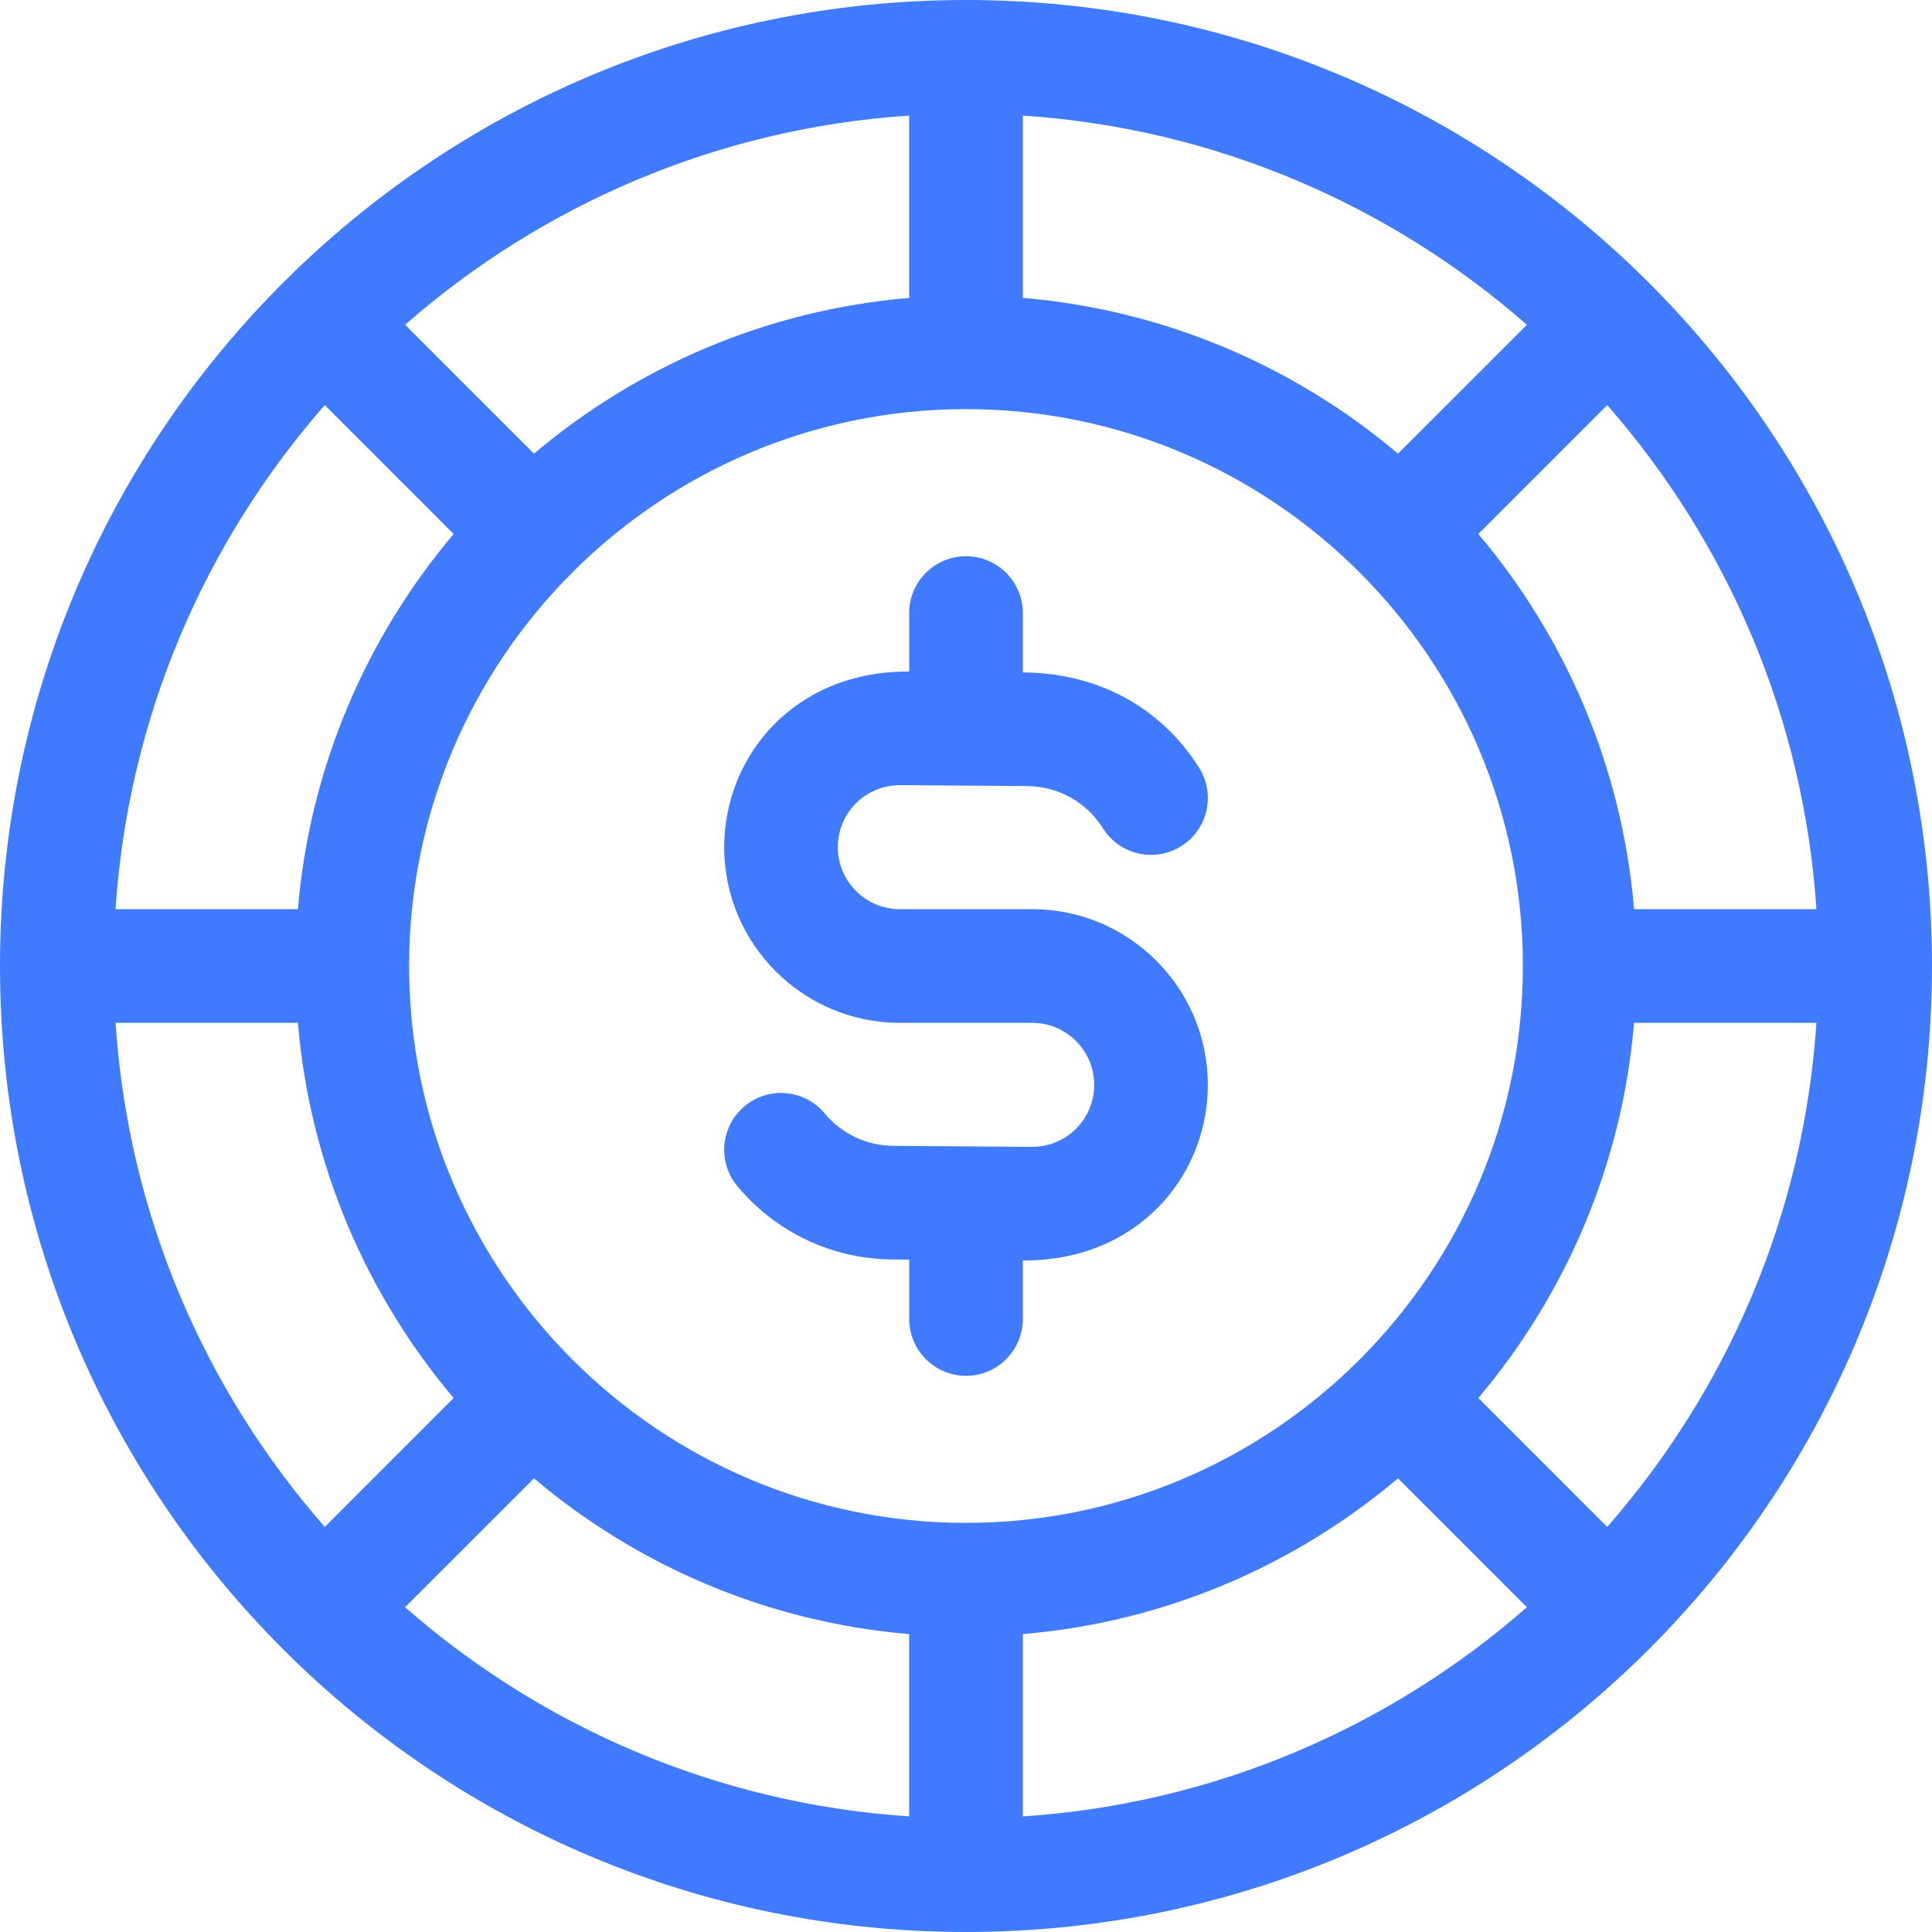 <svg width="50" height="50" viewBox="0 0 50 50" fill="none" xmlns="http://www.w3.org/2000/svg">
<g clip-path="url(#clip0_462_49)">
<path d="M50 25C50 11.191 38.808 0 25 0C11.191 0 0 11.192 0 25C0 38.809 11.192 50 25 50C38.809 50 50 38.808 50 25ZM2.991 26.471H7.71C8.02 30.152 9.485 33.51 11.74 36.18L8.405 39.516C5.307 35.979 3.321 31.448 2.991 26.471ZM8.405 10.484L11.74 13.82C9.485 16.49 8.02 19.848 7.71 23.529H2.991C3.321 18.552 5.307 14.021 8.405 10.484ZM47.009 23.529H42.29C41.98 19.848 40.515 16.49 38.26 13.82L41.595 10.484C44.693 14.021 46.679 18.552 47.009 23.529ZM25 39.412C17.053 39.412 10.588 32.947 10.588 25C10.588 17.053 17.053 10.588 25 10.588C32.947 10.588 39.412 17.053 39.412 25C39.412 32.947 32.947 39.412 25 39.412ZM36.18 11.74C33.51 9.485 30.152 8.02 26.471 7.71V2.991C31.448 3.321 35.979 5.307 39.516 8.405L36.18 11.74ZM23.529 7.71C19.848 8.02 16.49 9.485 13.82 11.74L10.484 8.405C14.021 5.307 18.552 3.321 23.529 2.991V7.71ZM13.82 38.26C16.49 40.515 19.848 41.98 23.529 42.29V47.008C18.552 46.679 14.021 44.692 10.484 41.595L13.82 38.26ZM26.471 42.29C30.152 41.98 33.51 40.515 36.18 38.26L39.516 41.595C35.979 44.693 31.448 46.679 26.471 47.009V42.29H26.471ZM38.26 36.18C40.515 33.51 41.98 30.152 42.29 26.471H47.009C46.679 31.448 44.693 35.979 41.595 39.516L38.26 36.18Z" fill="#407BFF"/>
<path d="M26.713 23.529H23.288C22.403 23.529 21.683 22.809 21.683 21.924C21.683 21.047 22.388 20.319 23.3 20.319L26.586 20.344C27.378 20.35 28.106 20.751 28.532 21.418L28.549 21.445C28.987 22.129 29.896 22.33 30.581 21.892C31.265 21.455 31.465 20.546 31.028 19.861L31.01 19.834C30.093 18.4 28.534 17.417 26.471 17.402V15.865C26.471 15.053 25.813 14.395 25.001 14.395C24.189 14.395 23.53 15.053 23.53 15.865V17.38C20.554 17.358 18.742 19.574 18.742 21.924C18.742 24.431 20.782 26.471 23.288 26.471H26.713C27.598 26.471 28.318 27.191 28.318 28.076C28.318 28.952 27.613 29.683 26.701 29.681L23.116 29.654C22.429 29.649 21.783 29.343 21.343 28.815C20.823 28.191 19.895 28.107 19.272 28.627C18.648 29.146 18.563 30.074 19.083 30.698C20.078 31.892 21.54 32.584 23.095 32.595L23.53 32.599V34.135C23.53 34.947 24.189 35.606 25.001 35.606C25.813 35.606 26.471 34.947 26.471 34.135V32.62C29.414 32.642 31.259 30.46 31.259 28.076C31.259 25.569 29.22 23.529 26.713 23.529Z" fill="#407BFF"/>
</g>
<defs>
<clipPath id="clip0_462_49">
<rect width="50" height="50" fill="white"/>
</clipPath>
</defs>
</svg>
